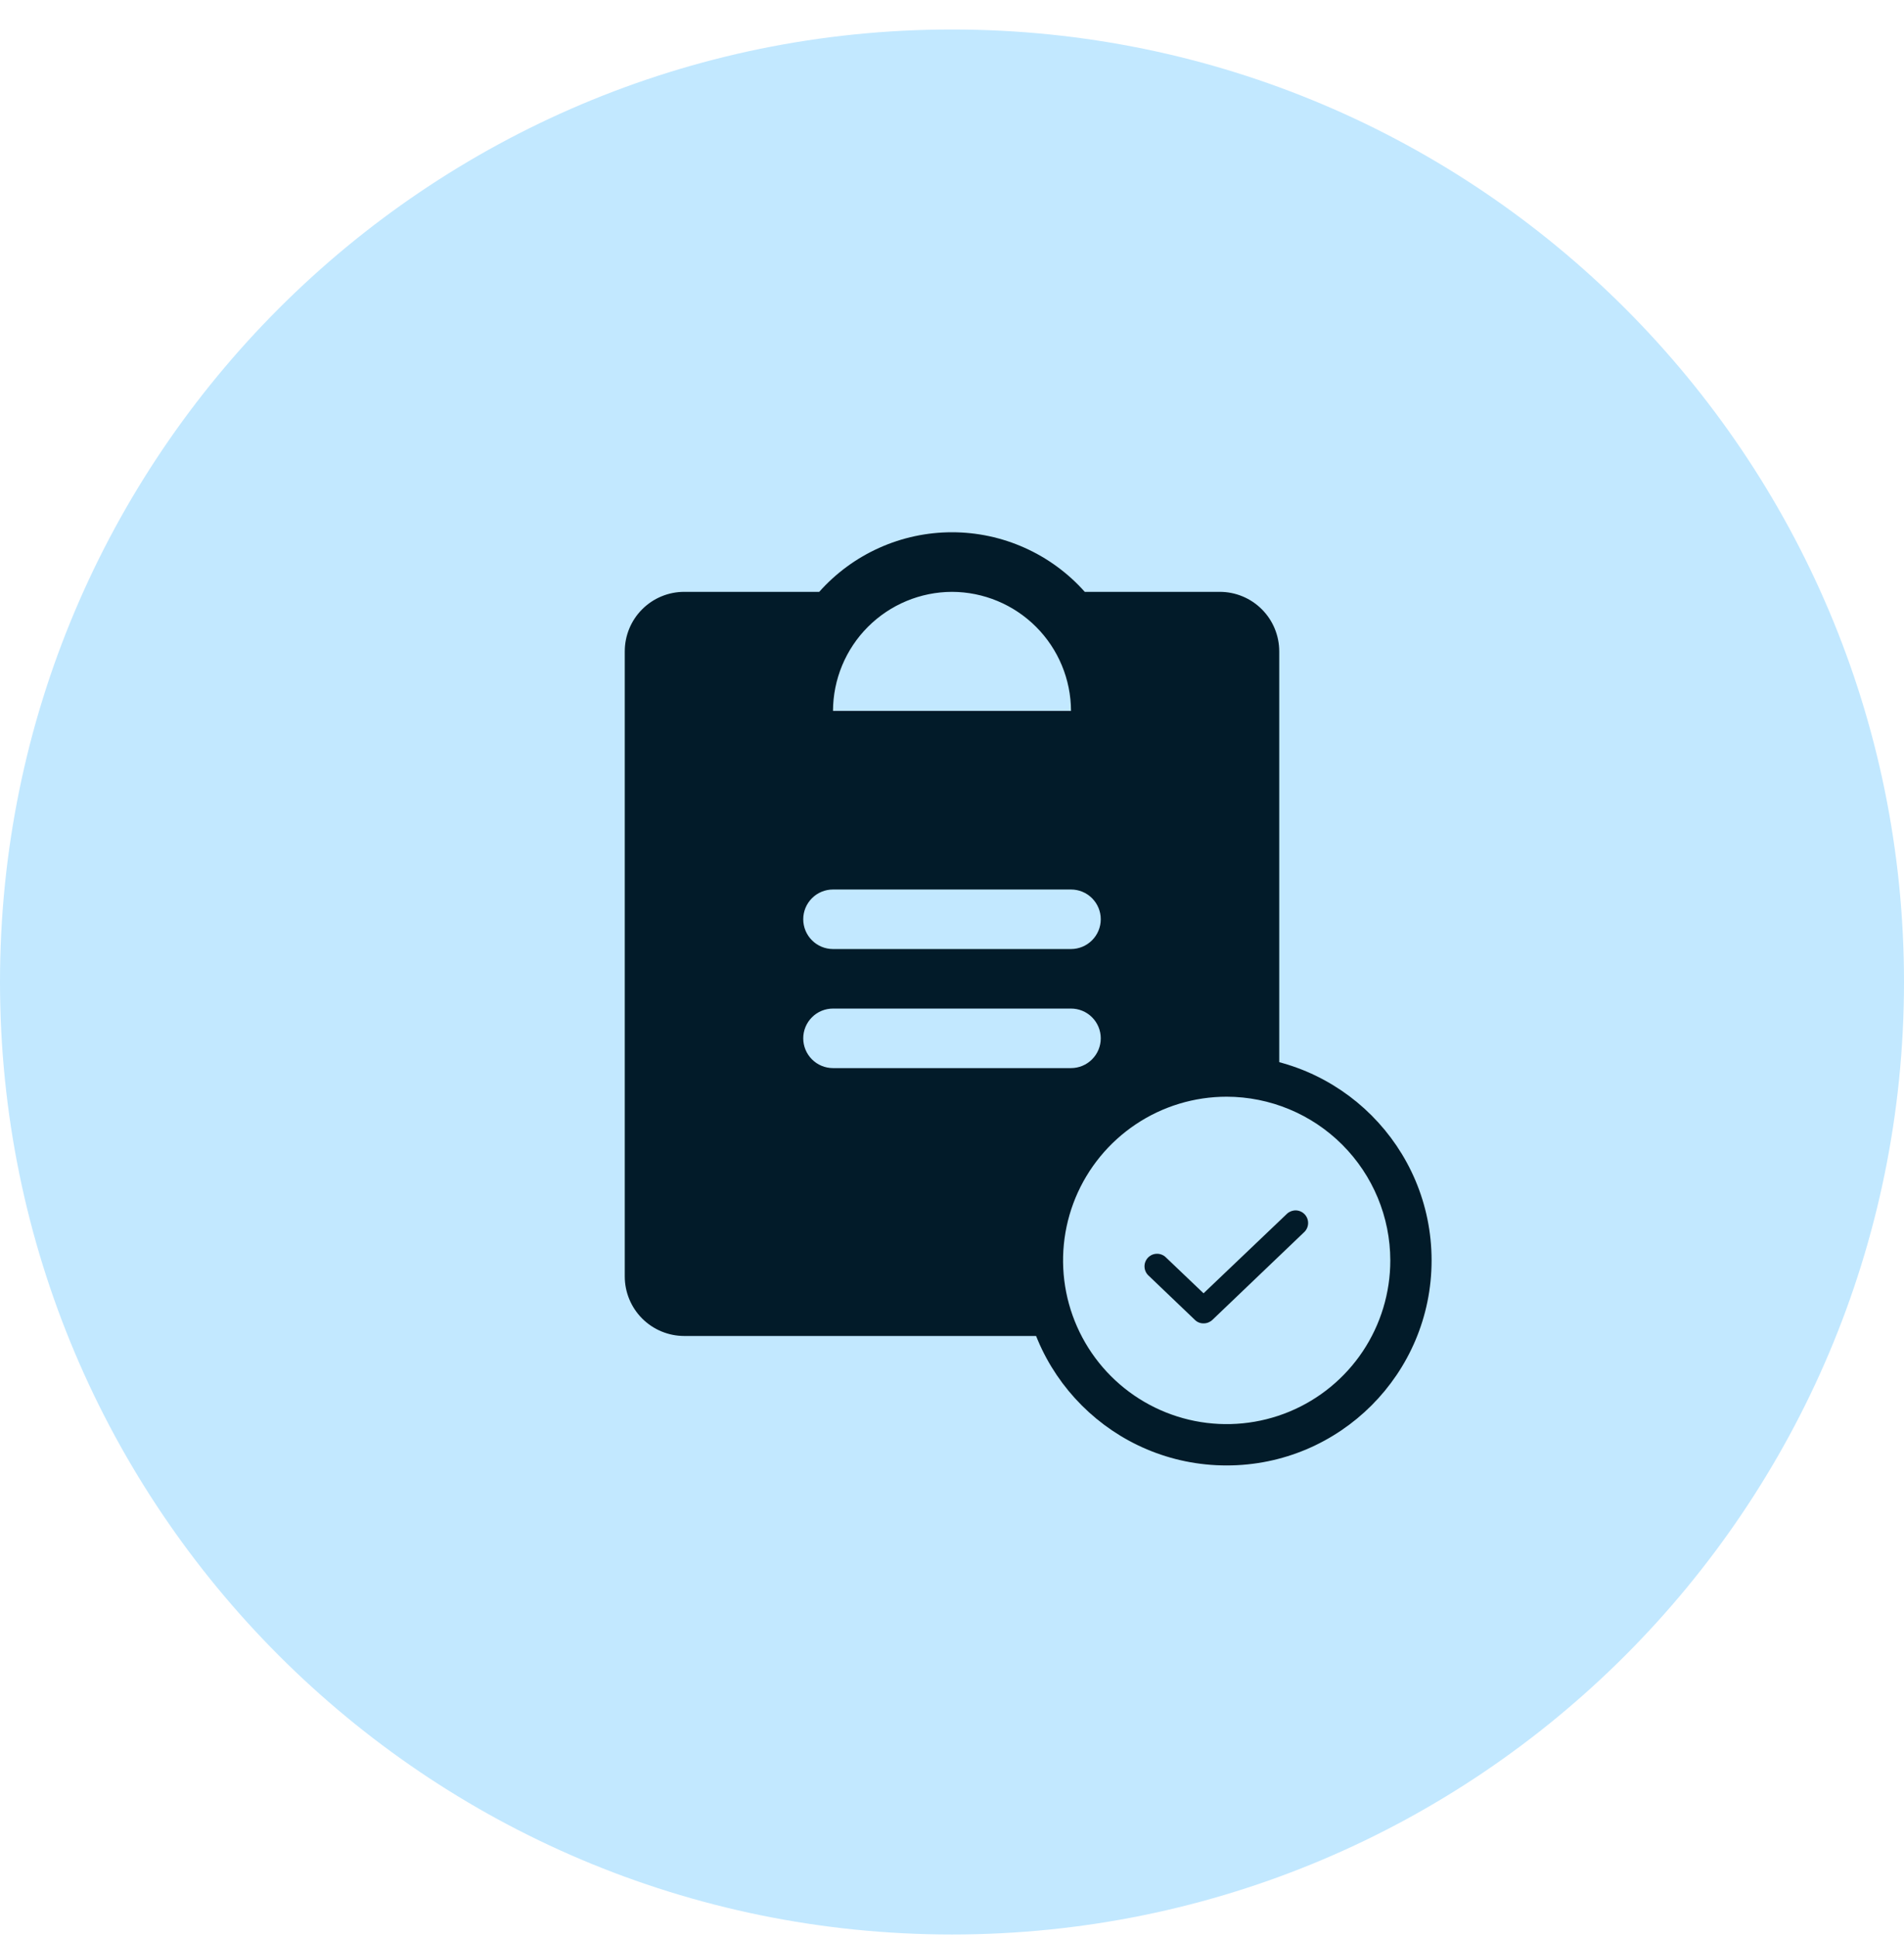 <svg width="60" height="61" viewBox="0 0 60 61" fill="none" xmlns="http://www.w3.org/2000/svg">
<g clip-path="url(#clip0_61_47)">
<path d="M60 30.929C60 14.36 46.569 0.929 30 0.929C13.431 0.929 0 14.36 0 30.929C0 47.497 13.431 60.929 30 60.929C46.569 60.929 60 47.497 60 30.929Z" fill="#C2E8FF"/>
<path d="M38.438 18.641H34.184C33.658 18.05 33.014 17.578 32.293 17.255C31.572 16.931 30.79 16.764 30 16.764C29.21 16.764 28.428 16.931 27.707 17.255C26.986 17.578 26.342 18.05 25.816 18.641H21.562C21.065 18.641 20.588 18.838 20.237 19.19C19.885 19.541 19.688 20.018 19.688 20.516V40.203C19.688 40.7 19.885 41.177 20.237 41.529C20.588 41.88 21.065 42.078 21.562 42.078H38.438C38.935 42.078 39.412 41.88 39.763 41.529C40.115 41.177 40.312 40.7 40.312 40.203V20.516C40.312 20.018 40.115 19.541 39.763 19.19C39.412 18.838 38.935 18.641 38.438 18.641ZM30 18.641C30.994 18.644 31.946 19.04 32.648 19.742C33.351 20.445 33.747 21.397 33.75 22.391H26.25C26.253 21.397 26.649 20.445 27.352 19.742C28.054 19.04 29.006 18.644 30 18.641ZM33.75 33.641H26.25C26.001 33.641 25.763 33.542 25.587 33.366C25.411 33.19 25.312 32.952 25.312 32.703C25.312 32.454 25.411 32.216 25.587 32.04C25.763 31.864 26.001 31.766 26.25 31.766H33.75C33.999 31.766 34.237 31.864 34.413 32.04C34.589 32.216 34.688 32.454 34.688 32.703C34.688 32.952 34.589 33.19 34.413 33.366C34.237 33.542 33.999 33.641 33.75 33.641ZM33.75 29.891H26.25C26.001 29.891 25.763 29.792 25.587 29.616C25.411 29.44 25.312 29.202 25.312 28.953C25.312 28.704 25.411 28.466 25.587 28.29C25.763 28.114 26.001 28.016 26.25 28.016H33.75C33.999 28.016 34.237 28.114 34.413 28.29C34.589 28.466 34.688 28.704 34.688 28.953C34.688 29.202 34.589 29.44 34.413 29.616C34.237 29.792 33.999 29.891 33.75 29.891Z" fill="#021B29"/>
<circle cx="38.655" cy="39.698" r="6.133" fill="#021B29" stroke="#021B29" stroke-width="0.65"/>
<path d="M38.656 34.542C37.636 34.542 36.639 34.844 35.792 35.411C34.944 35.978 34.283 36.783 33.892 37.725C33.502 38.667 33.4 39.704 33.599 40.704C33.798 41.704 34.289 42.623 35.01 43.344C35.731 44.065 36.65 44.556 37.65 44.755C38.651 44.954 39.687 44.852 40.63 44.462C41.572 44.072 42.377 43.411 42.944 42.563C43.51 41.715 43.812 40.718 43.812 39.698C43.81 38.331 43.266 37.022 42.299 36.055C41.333 35.089 40.023 34.545 38.656 34.542ZM41.11 38.796L38.205 41.572C38.13 41.643 38.031 41.682 37.927 41.681C37.877 41.682 37.827 41.673 37.78 41.654C37.733 41.635 37.691 41.608 37.655 41.572L36.202 40.184C36.162 40.149 36.129 40.106 36.106 40.058C36.083 40.01 36.069 39.957 36.067 39.904C36.064 39.851 36.072 39.797 36.091 39.747C36.11 39.697 36.138 39.651 36.175 39.612C36.212 39.574 36.256 39.543 36.305 39.521C36.354 39.5 36.407 39.489 36.461 39.489C36.514 39.488 36.567 39.499 36.616 39.52C36.666 39.54 36.71 39.571 36.747 39.609L37.927 40.734L40.565 38.221C40.642 38.154 40.742 38.119 40.845 38.123C40.947 38.128 41.043 38.172 41.114 38.247C41.184 38.321 41.223 38.42 41.222 38.522C41.222 38.624 41.182 38.722 41.11 38.796Z" fill="#C2E8FF"/>
</g>
<defs>
<clipPath id="clip0_61_47">
<rect width="60" height="61" fill="white"/>
</clipPath>
</defs>
</svg>
